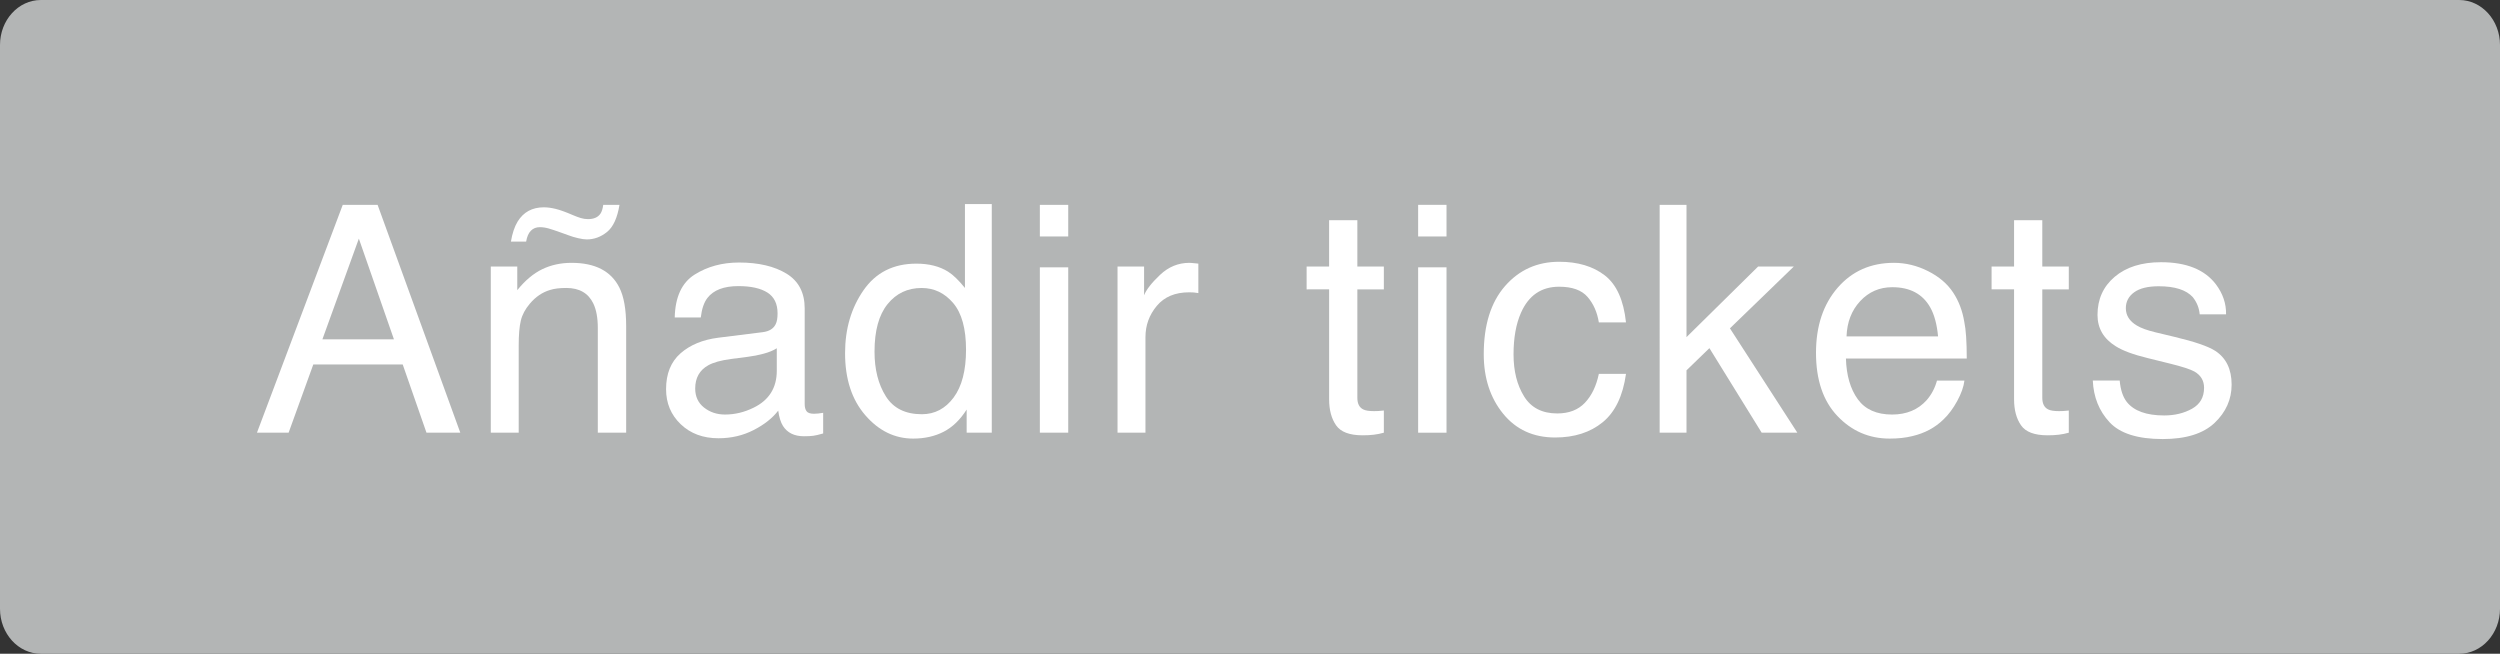 <?xml version="1.0" encoding="utf-8"?>
<!-- Generator: Adobe Illustrator 16.0.0, SVG Export Plug-In . SVG Version: 6.00 Build 0)  -->
<!DOCTYPE svg PUBLIC "-//W3C//DTD SVG 1.1//EN" "http://www.w3.org/Graphics/SVG/1.1/DTD/svg11.dtd">
<svg version="1.1" id="Layer_1" xmlns="http://www.w3.org/2000/svg" xmlns:xlink="http://www.w3.org/1999/xlink" x="0px" y="0px"
	 width="112.064px" height="29.305px" viewBox="0 0 112.064 29.305" enable-background="new 0 0 112.064 29.305"
	 xml:space="preserve">
<rect x="0" y="0" width="112.064" height="29.305" fill="#333333" stroke="none"/>
<path fill="#B3B5B5" d="M110.232,0H1.833C0.82,0,0,0.903,0,2.017v25.271c0,1.114,0.82,2.018,1.833,2.018h108.399
	c1.01,0,1.832-0.903,1.832-2.018V2.017C112.064,0.903,111.242,0,110.232,0z"/>
<g>
	<path fill="#FFFFFF" d="M15.364,9.182h1.562l3.707,10.214h-1.516l-1.066-3.06h-4.007l-1.107,3.06h-1.419L15.364,9.182z
		 M17.658,15.21l-1.572-4.513l-1.634,4.513H17.658z"/>
	<path fill="#FFFFFF" d="M21.999,11.949h1.188v1.057c0.353-0.436,0.726-0.749,1.12-0.939c0.394-0.19,0.832-0.285,1.313-0.285
		c1.058,0,1.771,0.369,2.142,1.106c0.204,0.403,0.306,0.98,0.306,1.731v4.777h-1.271v-4.694c0-0.454-0.067-0.82-0.202-1.099
		c-0.223-0.463-0.626-0.695-1.21-0.695c-0.297,0-0.54,0.03-0.729,0.09c-0.344,0.102-0.645,0.306-0.904,0.612
		c-0.209,0.246-0.344,0.5-0.406,0.761c-0.063,0.262-0.095,0.636-0.095,1.123v3.901h-1.251V11.949z M25.677,9.641
		c0.13,0.056,0.248,0.1,0.354,0.132c0.106,0.033,0.216,0.049,0.327,0.049c0.26,0,0.445-0.081,0.557-0.244
		c0.06-0.088,0.102-0.22,0.125-0.396h0.729c-0.097,0.588-0.283,0.994-0.56,1.217c-0.275,0.222-0.578,0.333-0.907,0.333
		c-0.102,0-0.231-0.019-0.39-0.056c-0.157-0.037-0.297-0.079-0.417-0.125l-0.368-0.132c-0.218-0.079-0.396-0.138-0.532-0.177
		c-0.137-0.039-0.27-0.059-0.399-0.059c-0.162,0-0.296,0.054-0.4,0.16c-0.104,0.106-0.175,0.269-0.212,0.487h-0.682
		c0.061-0.366,0.16-0.666,0.3-0.897c0.264-0.427,0.655-0.64,1.175-0.64c0.157,0,0.332,0.023,0.524,0.069S25.353,9.501,25.677,9.641z
		"/>
	<path fill="#FFFFFF" d="M34.195,14.889c0.287-0.037,0.479-0.157,0.577-0.361c0.056-0.111,0.083-0.272,0.083-0.481
		c0-0.428-0.151-0.739-0.454-0.932c-0.304-0.193-0.737-0.29-1.302-0.29c-0.652,0-1.114,0.177-1.388,0.531
		c-0.152,0.196-0.252,0.487-0.298,0.874h-1.168c0.022-0.92,0.32-1.561,0.892-1.921c0.572-0.36,1.235-0.541,1.99-0.541
		c0.875,0,1.586,0.167,2.132,0.5c0.542,0.334,0.812,0.853,0.812,1.558v4.291c0,0.129,0.026,0.234,0.08,0.312
		c0.053,0.078,0.166,0.118,0.337,0.118c0.056,0,0.118-0.003,0.188-0.011c0.07-0.007,0.145-0.018,0.223-0.031v0.925
		c-0.194,0.056-0.343,0.091-0.444,0.104c-0.103,0.014-0.241,0.021-0.418,0.021c-0.431,0-0.743-0.154-0.938-0.459
		c-0.102-0.162-0.174-0.393-0.215-0.689c-0.256,0.334-0.622,0.624-1.099,0.869c-0.478,0.246-1.004,0.369-1.579,0.369
		c-0.69,0-1.255-0.21-1.692-0.629c-0.438-0.418-0.657-0.943-0.657-1.572c0-0.689,0.216-1.225,0.646-1.604
		c0.431-0.379,0.996-0.613,1.696-0.702L34.195,14.889z M31.56,18.27c0.265,0.208,0.577,0.312,0.938,0.312
		c0.44,0,0.867-0.102,1.279-0.305c0.695-0.338,1.043-0.891,1.043-1.659v-1.007c-0.152,0.098-0.349,0.179-0.59,0.244
		c-0.24,0.065-0.476,0.111-0.707,0.139l-0.757,0.098c-0.453,0.061-0.794,0.155-1.022,0.285c-0.387,0.217-0.581,0.564-0.581,1.04
		C31.163,17.777,31.296,18.062,31.56,18.27z"/>
	<path fill="#FFFFFF" d="M42.499,12.178c0.222,0.139,0.474,0.382,0.755,0.73V9.147h1.203v10.249h-1.126v-1.037
		c-0.291,0.459-0.636,0.791-1.032,0.995c-0.397,0.204-0.853,0.306-1.364,0.306c-0.827,0-1.543-0.349-2.147-1.047
		c-0.605-0.697-0.907-1.625-0.907-2.784c0-1.084,0.275-2.024,0.827-2.819s1.341-1.192,2.365-1.192
		C41.641,11.817,42.116,11.938,42.499,12.178z M39.706,17.761c0.336,0.538,0.876,0.807,1.618,0.807c0.577,0,1.051-0.249,1.422-0.747
		c0.371-0.499,0.557-1.214,0.557-2.145c0-0.941-0.191-1.638-0.574-2.089c-0.383-0.452-0.855-0.678-1.418-0.678
		c-0.627,0-1.136,0.241-1.525,0.723c-0.39,0.482-0.585,1.191-0.585,2.128C39.2,16.556,39.369,17.224,39.706,17.761z"/>
	<path fill="#FFFFFF" d="M46.612,9.182h1.272V10.6h-1.272V9.182z M46.612,11.983h1.272v7.413h-1.272V11.983z"/>
	<path fill="#FFFFFF" d="M50.095,11.949h1.189v1.287c0.098-0.25,0.336-0.555,0.716-0.915s0.818-0.539,1.314-0.539
		c0.023,0,0.062,0.002,0.118,0.007c0.056,0.004,0.15,0.014,0.285,0.028v1.321c-0.074-0.014-0.143-0.023-0.205-0.028
		c-0.062-0.004-0.131-0.007-0.205-0.007c-0.631,0-1.115,0.203-1.453,0.608c-0.339,0.406-0.508,0.873-0.508,1.401v4.284h-1.252
		V11.949z"/>
	<path fill="#FFFFFF" d="M59.578,9.87h1.266v2.079h1.188v1.022h-1.188v4.861c0,0.26,0.088,0.434,0.265,0.521
		c0.097,0.051,0.259,0.076,0.486,0.076c0.061,0,0.125-0.002,0.194-0.005s0.15-0.011,0.243-0.022v0.994
		c-0.144,0.041-0.293,0.071-0.448,0.09s-0.323,0.027-0.504,0.027c-0.584,0-0.98-0.148-1.188-0.447
		c-0.209-0.3-0.313-0.688-0.313-1.166v-4.929H58.57v-1.022h1.008V9.87z"/>
	<path fill="#FFFFFF" d="M63.569,9.182h1.272V10.6h-1.272V9.182z M63.569,11.983h1.272v7.413h-1.272V11.983z"/>
	<path fill="#FFFFFF" d="M71.937,12.345c0.526,0.408,0.843,1.11,0.949,2.107h-1.217c-0.074-0.459-0.243-0.84-0.508-1.144
		c-0.264-0.304-0.688-0.456-1.272-0.456c-0.797,0-1.367,0.389-1.71,1.167c-0.223,0.504-0.334,1.127-0.334,1.869
		c0,0.744,0.157,1.372,0.473,1.881c0.315,0.51,0.812,0.764,1.488,0.764c0.519,0,0.931-0.157,1.234-0.474s0.513-0.749,0.629-1.299
		h1.217c-0.139,0.987-0.486,1.71-1.043,2.166s-1.268,0.685-2.135,0.685c-0.974,0-1.75-0.355-2.329-1.066
		c-0.579-0.712-0.869-1.602-0.869-2.667c0-1.307,0.317-2.325,0.952-3.053c0.636-0.728,1.444-1.091,2.427-1.091
		C70.728,11.733,71.41,11.938,71.937,12.345z"/>
	<path fill="#FFFFFF" d="M74.395,9.182h1.203v5.93l3.209-3.163h1.6l-2.862,2.769l3.022,4.678h-1.599l-2.343-3.79l-1.027,0.995v2.795
		h-1.203V9.182z"/>
	<path fill="#FFFFFF" d="M86.427,12.154c0.493,0.248,0.868,0.569,1.126,0.963c0.249,0.375,0.415,0.814,0.498,1.314
		c0.073,0.343,0.11,0.89,0.11,1.641h-5.416c0.022,0.758,0.2,1.365,0.531,1.824c0.331,0.457,0.844,0.686,1.538,0.686
		c0.648,0,1.166-0.216,1.552-0.648c0.217-0.252,0.37-0.543,0.46-0.874h1.23c-0.032,0.274-0.14,0.579-0.323,0.915
		c-0.183,0.336-0.388,0.61-0.612,0.823c-0.378,0.371-0.845,0.621-1.401,0.751c-0.299,0.074-0.637,0.111-1.014,0.111
		c-0.922,0-1.702-0.338-2.343-1.012s-0.96-1.619-0.96-2.833c0-1.196,0.322-2.167,0.967-2.914c0.646-0.746,1.488-1.12,2.529-1.12
		C85.425,11.782,85.934,11.906,86.427,12.154z M86.875,15.078c-0.051-0.542-0.168-0.976-0.352-1.3
		c-0.341-0.603-0.908-0.904-1.703-0.904c-0.57,0-1.048,0.208-1.435,0.623c-0.386,0.415-0.59,0.942-0.613,1.582H86.875z"/>
	<path fill="#FFFFFF" d="M90.281,9.87h1.266v2.079h1.188v1.022h-1.188v4.861c0,0.26,0.088,0.434,0.265,0.521
		c0.097,0.051,0.259,0.076,0.486,0.076c0.061,0,0.125-0.002,0.194-0.005s0.15-0.011,0.243-0.022v0.994
		c-0.144,0.041-0.293,0.071-0.448,0.09s-0.323,0.027-0.504,0.027c-0.584,0-0.98-0.148-1.188-0.447
		c-0.209-0.3-0.313-0.688-0.313-1.166v-4.929h-1.008v-1.022h1.008V9.87z"/>
	<path fill="#FFFFFF" d="M95.017,17.059c0.037,0.417,0.144,0.737,0.319,0.96c0.321,0.402,0.88,0.604,1.675,0.604
		c0.473,0,0.889-0.101,1.249-0.302c0.359-0.202,0.539-0.514,0.539-0.936c0-0.32-0.144-0.563-0.432-0.73
		c-0.184-0.102-0.546-0.22-1.088-0.354l-1.011-0.25c-0.645-0.157-1.121-0.334-1.427-0.529c-0.547-0.338-0.819-0.806-0.819-1.404
		c0-0.705,0.257-1.275,0.771-1.71c0.514-0.436,1.206-0.654,2.075-0.654c1.137,0,1.956,0.33,2.459,0.988
		c0.314,0.417,0.467,0.867,0.458,1.349h-1.182c-0.024-0.281-0.126-0.537-0.307-0.768c-0.294-0.327-0.805-0.491-1.53-0.491
		c-0.484,0-0.851,0.09-1.1,0.27s-0.374,0.418-0.374,0.713c0,0.324,0.164,0.582,0.491,0.776c0.189,0.115,0.468,0.217,0.836,0.305
		l0.844,0.202c0.916,0.218,1.529,0.429,1.842,0.633c0.486,0.32,0.729,0.823,0.729,1.508c0,0.663-0.255,1.236-0.764,1.718
		s-1.284,0.724-2.326,0.724c-1.122,0-1.916-0.252-2.383-0.755c-0.468-0.503-0.717-1.126-0.75-1.867H95.017z"/>
</g>
</svg>
